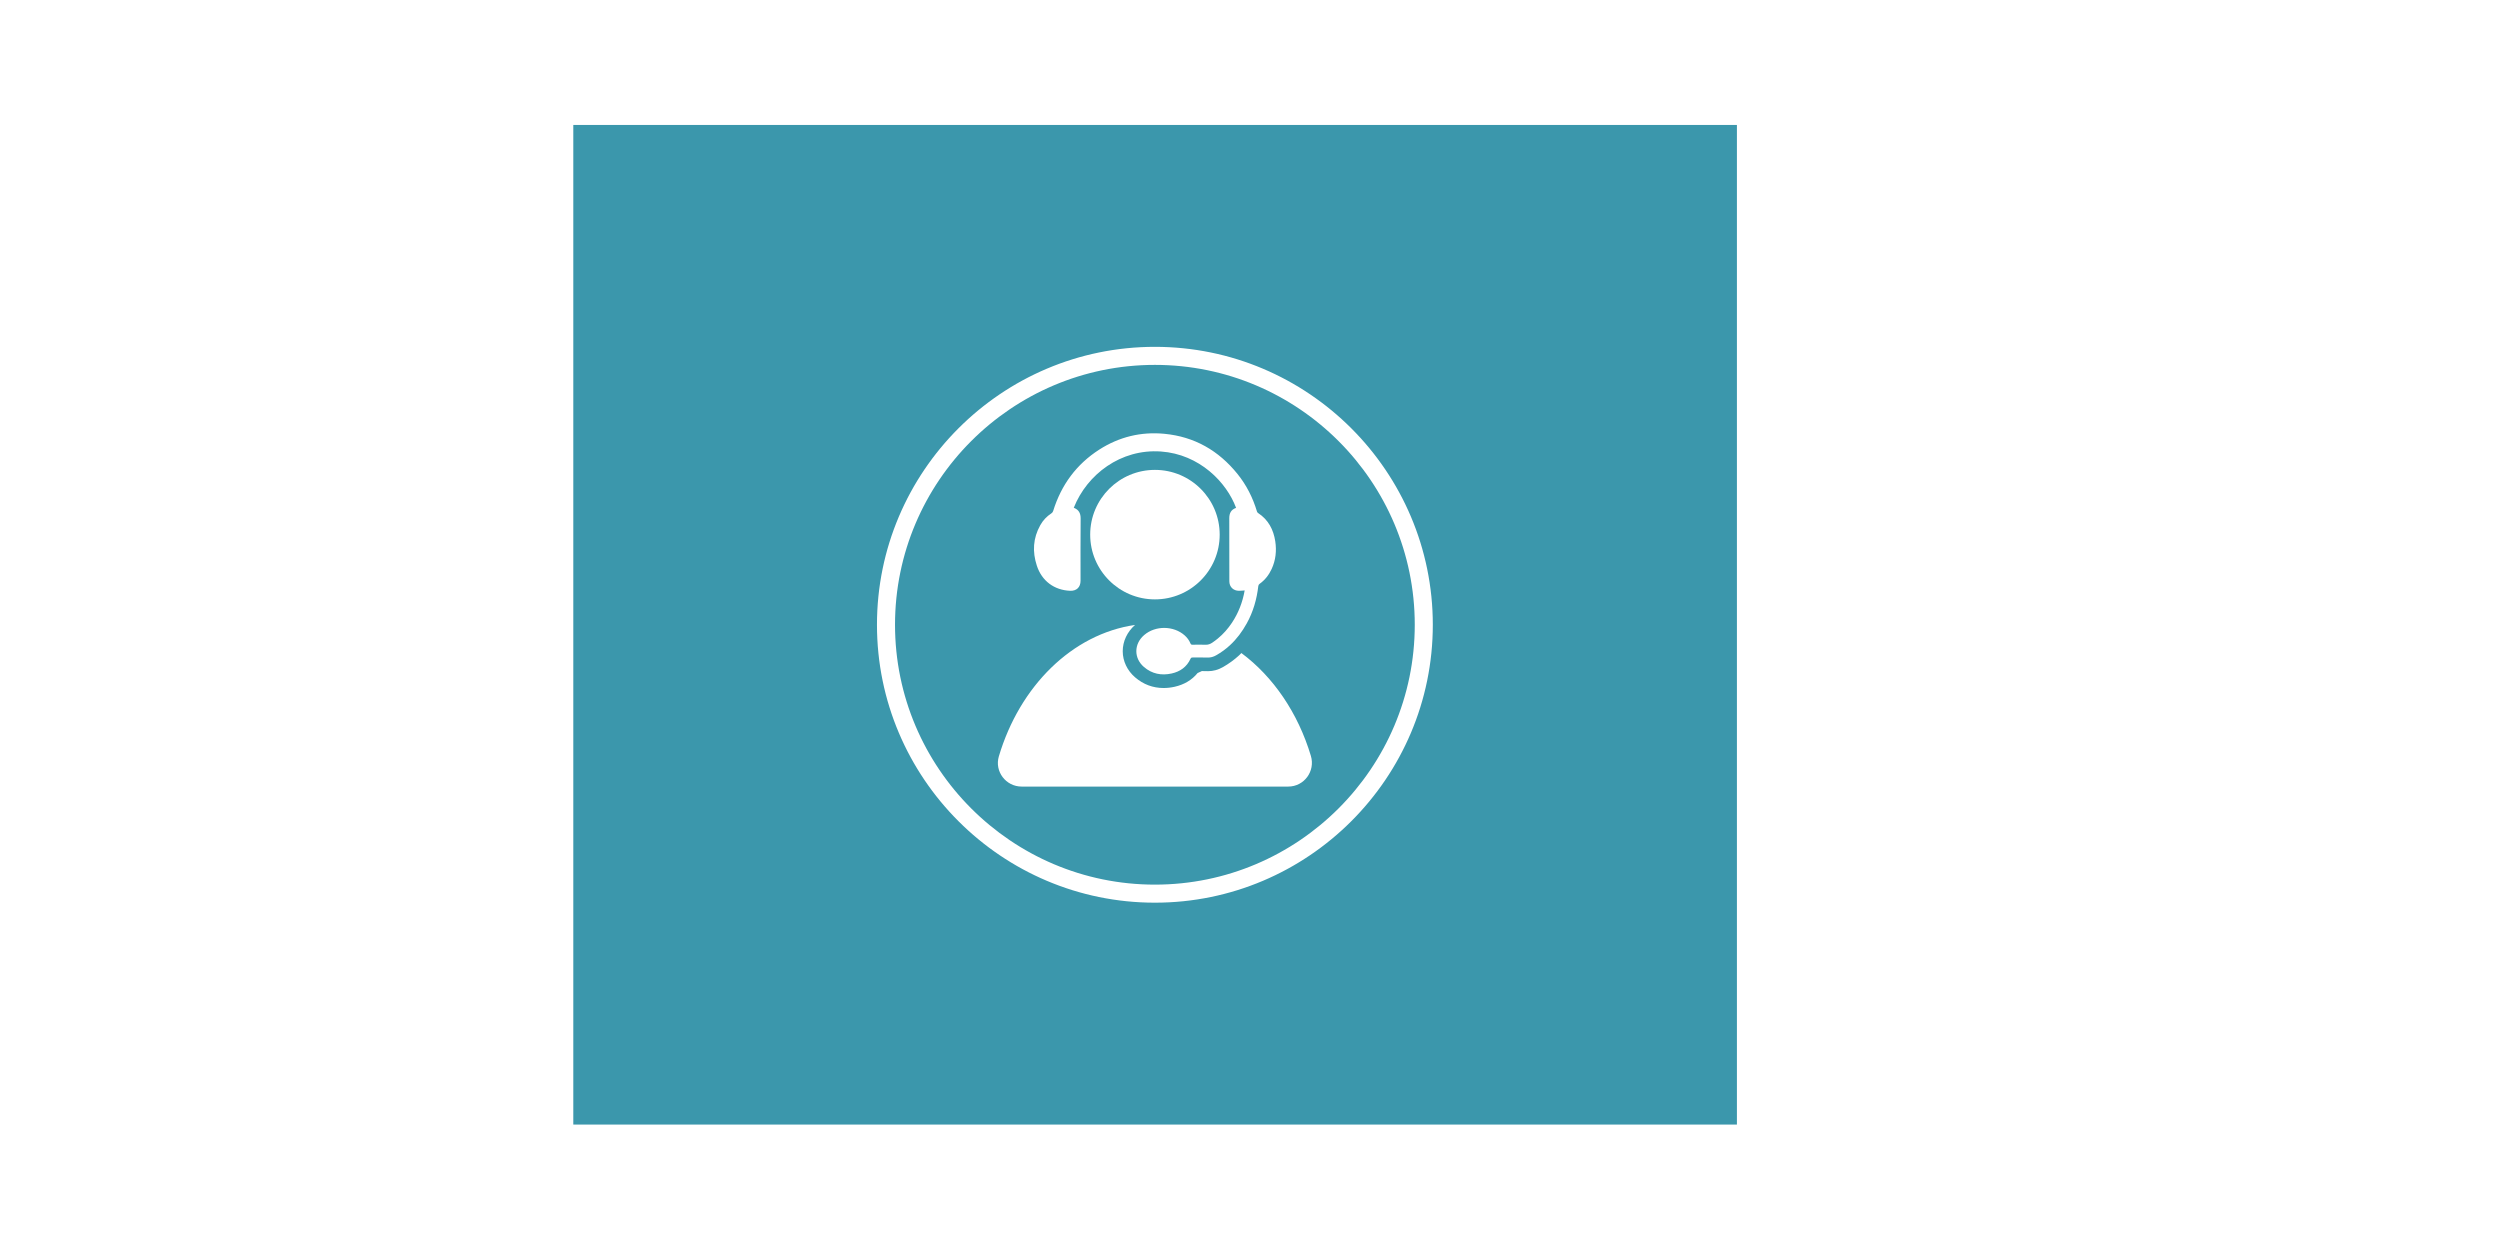<svg xmlns="http://www.w3.org/2000/svg" width="6912" viewBox="0 0 5184 2592" height="3456" preserveAspectRatio="xMidYMid meet" version="1.0"><defs><path d="M 1188.797 259.102 L 3601 259.102 L 3601 2331.898 L 1188.797 2331.898 Z M 1188.797 259.102 " /><path d="M 3600.781 1295.5 L 2997.785 2331.898 L 1791.793 2331.898 L 1188.797 1295.5 L 1791.793 259.102 L 2997.785 259.102 Z M 3600.781 1295.5 " /><path d="M 1188.797 259.102 L 3600.613 259.102 L 3600.613 2331.898 L 1188.797 2331.898 Z M 1188.797 259.102 " /><path d="M 3600.777 1295.5 L 2997.781 2331.898 L 1791.793 2331.898 L 1188.797 1295.5 L 1791.793 259.102 L 2997.781 259.102 Z M 3600.777 1295.5 " /><g><g></g></g><radialGradient gradientTransform="matrix(1, 0, 0, -1, 0.254, 2073.72)" gradientUnits="userSpaceOnUse" r="3181.502" cx="0" id="6e597edae5" cy="0"><stop stop-opacity="1" stop-color="rgb(100%, 81.346%, 81.346%)" offset="0" /><stop stop-opacity="1" stop-color="rgb(100%, 81.602%, 81.602%)" offset="0.016" /><stop stop-opacity="1" stop-color="rgb(100%, 81.824%, 81.824%)" offset="0.027" /><stop stop-opacity="1" stop-color="rgb(100%, 82.043%, 82.043%)" offset="0.039" /><stop stop-opacity="1" stop-color="rgb(100%, 82.263%, 82.263%)" offset="0.051" /><stop stop-opacity="1" stop-color="rgb(100%, 82.484%, 82.484%)" offset="0.062" /><stop stop-opacity="1" stop-color="rgb(100%, 82.704%, 82.704%)" offset="0.074" /><stop stop-opacity="1" stop-color="rgb(100%, 82.925%, 82.925%)" offset="0.086" /><stop stop-opacity="1" stop-color="rgb(100%, 83.145%, 83.145%)" offset="0.098" /><stop stop-opacity="1" stop-color="rgb(100%, 83.365%, 83.365%)" offset="0.109" /><stop stop-opacity="1" stop-color="rgb(100%, 83.586%, 83.586%)" offset="0.121" /><stop stop-opacity="1" stop-color="rgb(100%, 83.806%, 83.806%)" offset="0.133" /><stop stop-opacity="1" stop-color="rgb(100%, 84.026%, 84.026%)" offset="0.145" /><stop stop-opacity="1" stop-color="rgb(100%, 84.247%, 84.247%)" offset="0.156" /><stop stop-opacity="1" stop-color="rgb(100%, 84.467%, 84.467%)" offset="0.168" /><stop stop-opacity="1" stop-color="rgb(100%, 84.688%, 84.688%)" offset="0.18" /><stop stop-opacity="1" stop-color="rgb(100%, 84.908%, 84.908%)" offset="0.191" /><stop stop-opacity="1" stop-color="rgb(100%, 85.127%, 85.127%)" offset="0.203" /><stop stop-opacity="1" stop-color="rgb(100%, 85.349%, 85.349%)" offset="0.215" /><stop stop-opacity="1" stop-color="rgb(100%, 85.568%, 85.568%)" offset="0.227" /><stop stop-opacity="1" stop-color="rgb(100%, 85.789%, 85.789%)" offset="0.238" /><stop stop-opacity="1" stop-color="rgb(100%, 86.009%, 86.009%)" offset="0.25" /><stop stop-opacity="1" stop-color="rgb(100%, 86.302%, 86.302%)" offset="0.262" /><stop stop-opacity="1" stop-color="rgb(100%, 86.67%, 86.67%)" offset="0.281" /><stop stop-opacity="1" stop-color="rgb(100%, 87.038%, 87.038%)" offset="0.301" /><stop stop-opacity="1" stop-color="rgb(100%, 87.404%, 87.404%)" offset="0.32" /><stop stop-opacity="1" stop-color="rgb(100%, 87.772%, 87.772%)" offset="0.34" /><stop stop-opacity="1" stop-color="rgb(100%, 88.139%, 88.139%)" offset="0.359" /><stop stop-opacity="1" stop-color="rgb(100%, 88.469%, 88.469%)" offset="0.379" /><stop stop-opacity="1" stop-color="rgb(100%, 88.763%, 88.763%)" offset="0.395" /><stop stop-opacity="1" stop-color="rgb(100%, 89.056%, 89.056%)" offset="0.41" /><stop stop-opacity="1" stop-color="rgb(100%, 89.351%, 89.351%)" offset="0.426" /><stop stop-opacity="1" stop-color="rgb(100%, 89.644%, 89.644%)" offset="0.441" /><stop stop-opacity="1" stop-color="rgb(100%, 89.938%, 89.938%)" offset="0.457" /><stop stop-opacity="1" stop-color="rgb(100%, 90.231%, 90.231%)" offset="0.473" /><stop stop-opacity="1" stop-color="rgb(100%, 90.526%, 90.526%)" offset="0.488" /><stop stop-opacity="1" stop-color="rgb(100%, 90.782%, 90.782%)" offset="0.504" /><stop stop-opacity="1" stop-color="rgb(100%, 91.003%, 91.003%)" offset="0.516" /><stop stop-opacity="1" stop-color="rgb(100%, 91.223%, 91.223%)" offset="0.527" /><stop stop-opacity="1" stop-color="rgb(100%, 91.443%, 91.443%)" offset="0.539" /><stop stop-opacity="1" stop-color="rgb(100%, 91.664%, 91.664%)" offset="0.551" /><stop stop-opacity="1" stop-color="rgb(100%, 91.884%, 91.884%)" offset="0.562" /><stop stop-opacity="1" stop-color="rgb(100%, 92.105%, 92.105%)" offset="0.574" /><stop stop-opacity="1" stop-color="rgb(100%, 92.325%, 92.325%)" offset="0.586" /><stop stop-opacity="1" stop-color="rgb(100%, 92.545%, 92.545%)" offset="0.598" /><stop stop-opacity="1" stop-color="rgb(100%, 92.766%, 92.766%)" offset="0.609" /><stop stop-opacity="1" stop-color="rgb(100%, 92.986%, 92.986%)" offset="0.621" /><stop stop-opacity="1" stop-color="rgb(100%, 93.279%, 93.279%)" offset="0.633" /><stop stop-opacity="1" stop-color="rgb(100%, 93.646%, 93.646%)" offset="0.652" /><stop stop-opacity="1" stop-color="rgb(100%, 94.014%, 94.014%)" offset="0.672" /><stop stop-opacity="1" stop-color="rgb(100%, 94.344%, 94.344%)" offset="0.691" /><stop stop-opacity="1" stop-color="rgb(100%, 94.638%, 94.638%)" offset="0.707" /><stop stop-opacity="1" stop-color="rgb(100%, 94.931%, 94.931%)" offset="0.723" /><stop stop-opacity="1" stop-color="rgb(100%, 95.226%, 95.226%)" offset="0.738" /><stop stop-opacity="1" stop-color="rgb(100%, 95.482%, 95.482%)" offset="0.754" /><stop stop-opacity="1" stop-color="rgb(100%, 95.703%, 95.703%)" offset="0.766" /><stop stop-opacity="1" stop-color="rgb(100%, 95.923%, 95.923%)" offset="0.777" /><stop stop-opacity="1" stop-color="rgb(100%, 96.144%, 96.144%)" offset="0.789" /><stop stop-opacity="1" stop-color="rgb(100%, 96.364%, 96.364%)" offset="0.801" /><stop stop-opacity="1" stop-color="rgb(100%, 96.584%, 96.584%)" offset="0.812" /><stop stop-opacity="1" stop-color="rgb(100%, 96.878%, 96.878%)" offset="0.824" /><stop stop-opacity="1" stop-color="rgb(100%, 97.244%, 97.244%)" offset="0.844" /><stop stop-opacity="1" stop-color="rgb(100%, 97.575%, 97.575%)" offset="0.863" /><stop stop-opacity="1" stop-color="rgb(100%, 97.833%, 97.833%)" offset="0.879" /><stop stop-opacity="1" stop-color="rgb(100%, 98.053%, 98.053%)" offset="0.891" /><stop stop-opacity="1" stop-color="rgb(100%, 98.273%, 98.273%)" offset="0.902" /><stop stop-opacity="1" stop-color="rgb(100%, 98.567%, 98.567%)" offset="0.914" /><stop stop-opacity="1" stop-color="rgb(100%, 98.897%, 98.897%)" offset="0.934" /><stop stop-opacity="1" stop-color="rgb(100%, 99.155%, 99.155%)" offset="0.949" /><stop stop-opacity="1" stop-color="rgb(100%, 99.448%, 99.448%)" offset="0.961" /><stop stop-opacity="1" stop-color="rgb(100%, 99.815%, 99.815%)" offset="0.98" /><stop stop-opacity="1" stop-color="rgb(100%, 100%, 100%)" offset="1" /></radialGradient><rect x="0" width="2414" y="0" height="2074" /><g><g><g><rect x="-855.106" fill="url(#6e597edae5)" width="5598.72" height="2799.36" y="-297.96" /></g></g></g><g><rect x="-518.4" width="6220.8" fill="#000000" y="-259.2" height="3110.4" /></g><path d="M 0.484 0.199 L 1152.789 0.199 L 1152.789 1152.504 L 0.484 1152.504 Z M 0.484 0.199 " /><rect x="0" width="1154" y="0" height="1153" /></defs><g><g><path fill="#3b97ac" d="M 1188.797 259.102 L 3601.664 259.102 L 3601.664 2331.898 L 1188.797 2331.898 Z M 1188.797 259.102 " fill-opacity="1" fill-rule="nonzero" /></g></g><g><g><path stroke-linecap="butt" transform="matrix(0.75, 0, 0, 0.75, 1188.795, 259.1)" fill="none" stroke-linejoin="miter" d="M 3217.217 1382.4 L 2412.912 2764.797 L 804.307 2764.797 L 0.002 1382.4 L 804.307 0.002 L 2412.912 0.002 Z M 3217.217 1382.4 " stroke="url(#cb0888b953)" stroke-width="4" stroke-miterlimit="4" /></g></g><g><g transform="matrix(1, 0, 0, 1, 1818, 719)"><g><g><path fill="#ffffff" d="M 576.785 1115.367 C 279.66 1115.367 37.914 873.621 37.914 576.496 C 37.914 279.344 279.66 37.629 576.785 37.629 C 873.91 37.629 1115.652 279.344 1115.652 576.496 C 1115.652 873.621 873.91 1115.367 576.785 1115.367 Z M 576.785 0.199 C 259.008 0.199 0.484 258.723 0.484 576.496 C 0.484 894.273 259.008 1152.797 576.785 1152.797 C 894.559 1152.797 1153.082 894.273 1153.082 576.496 C 1153.082 258.723 894.559 0.199 576.785 0.199 " fill-opacity="1" fill-rule="nonzero" /></g><path fill="#ffffff" d="M 711.133 389.621 C 711.133 315.453 651.043 255.359 576.875 255.359 C 502.734 255.359 442.613 315.453 442.613 389.621 C 442.613 463.758 502.734 523.879 576.875 523.879 C 651.043 523.879 711.133 463.758 711.133 389.621 " fill-opacity="1" fill-rule="nonzero" /><path fill="#ffffff" d="M 756.129 635.148 C 754.625 636.648 753.188 638.238 751.656 639.68 C 741.539 649.016 730.164 657.328 717.828 664.324 C 708.133 669.906 697.688 672.758 686.973 672.758 C 686.133 672.758 685.262 672.758 684.391 672.695 C 681.027 672.578 677.578 672.547 674.156 672.547 C 671.484 673.746 667.973 675.367 665.332 676.598 C 653.684 690.945 637.535 700.641 617.695 705.082 C 609.953 706.824 602.297 707.664 594.883 707.664 C 572.762 707.664 552.891 700.25 535.812 685.574 C 519.516 671.676 510.121 651.895 510.09 631.426 C 510.059 610.895 519.395 591.055 535.691 576.855 C 405.035 595.707 296.379 704.121 253.215 849.398 C 243.91 880.676 267.836 912.039 300.461 912.039 L 853.258 912.039 C 886.305 912.039 909.746 880.105 900.262 848.469 C 873.547 759.293 822.133 684.164 756.129 635.148 " fill-opacity="1" fill-rule="nonzero" /><path fill="#ffffff" d="M 400.922 506.051 C 414.309 506.621 422.625 498.727 422.625 485.281 C 422.625 442.176 422.383 399.043 422.805 355.973 C 422.836 345.469 419.172 338.414 409.746 334.391 L 409.059 334.121 L 408.547 333.91 L 408.848 333.281 C 436.043 265.176 505.559 211.328 589.359 217.242 C 669.414 222.941 725.543 281.203 745.141 334.121 C 734.906 337.691 730.973 345.016 731.035 355.641 C 731.246 399.227 731.094 442.809 731.156 486.391 C 731.156 497.977 739.5 506.109 751.176 506.051 C 754.957 506.051 758.707 505.602 762.941 505.359 C 758.648 529.703 750.062 551.914 736.676 572.176 C 728.422 584.602 718.727 595.617 707.352 604.98 C 703.629 608.074 699.758 610.953 695.617 613.746 C 691.383 616.566 686.941 618.188 681.629 617.949 C 672.652 617.59 663.68 617.797 654.734 617.918 C 652.484 617.918 651.344 617.289 650.504 615.125 C 647.859 608.762 643.84 603.332 638.707 598.707 C 615.684 578.148 577.773 577.758 554.453 597.93 C 533.113 616.266 532.84 645.922 554.184 664.141 C 570.84 678.43 590.383 682.211 611.543 677.527 C 629.223 673.598 642.82 663.992 650.621 647.152 C 651.703 644.781 652.875 644.332 655.125 644.391 C 665.301 644.453 675.477 644.09 685.562 644.512 C 692.344 644.781 698.227 643.043 703.93 639.77 C 714.496 633.766 723.949 626.832 732.504 618.91 C 746.434 606.062 757.84 590.754 767.262 573.707 C 780.648 549.574 788.062 523.551 791.215 496.297 C 791.457 494.133 792.297 492.844 793.918 491.672 C 805.055 483.688 813.188 473.242 818.891 460.875 C 827.355 442.539 829.395 423.238 826.395 403.457 C 822.73 379.113 811.926 358.672 790.766 344.805 C 789.477 343.938 788.785 342.945 788.395 341.445 C 779.871 313.051 766.723 286.965 748.082 263.824 C 709.004 215.379 658.969 186.535 596.535 180.531 C 547.91 175.848 502.797 186.926 461.703 213.129 C 414.039 243.625 382.582 286.578 365.863 340.484 C 365.203 342.707 364.062 344.234 362.145 345.469 C 352.477 351.801 344.703 359.965 339.121 370.051 C 324.023 396.914 322.492 425.156 332.008 454.031 C 342.332 485.609 367.906 504.699 400.922 506.051 " fill-opacity="1" fill-rule="nonzero" /></g></g></g></svg>